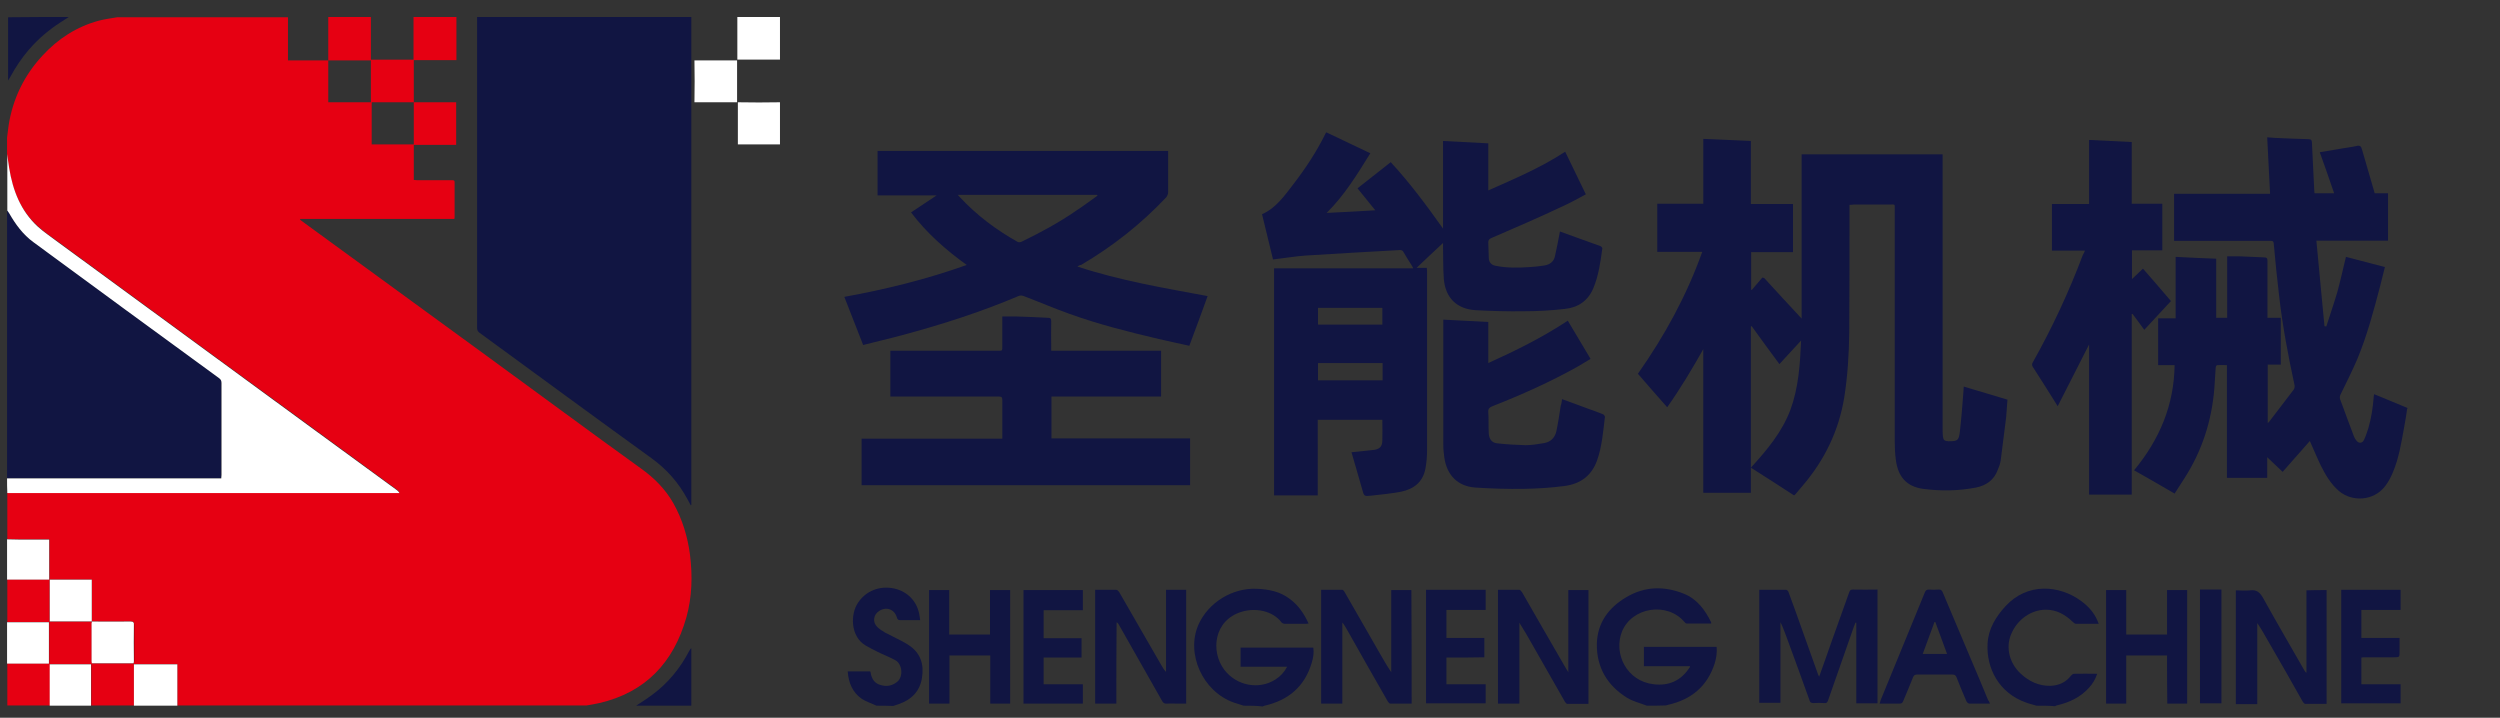 <?xml version="1.0" encoding="utf-8"?>
<!-- Generator: Adobe Illustrator 23.0.1, SVG Export Plug-In . SVG Version: 6.00 Build 0)  -->
<svg version="1.1" id="图层_1" xmlns="http://www.w3.org/2000/svg" xmlns:xlink="http://www.w3.org/1999/xlink" x="0px" y="0px"
	 viewBox="0 0 955.8 274.4" style="enable-background:new 0 0 955.8 274.4;" xml:space="preserve">
<rect x="0" y="0" width="955.8" height="274.4" fill="#333333" stroke="none"/>
<style type="text/css">
	.st0{clip-path:url(#SVGID_2_);fill:#111542;}
	.st1{clip-path:url(#SVGID_2_);fill:#E60012;}
	.st2{fill:#E60012;}
	.st3{fill:#111542;}
	.st4{fill:#FFFFFF;}
</style>
<g>
	<defs>
		<rect id="SVGID_1_" x="167.2" y="-469.4" width="955.8" height="274.4"/>
	</defs>
	<clipPath id="SVGID_2_">
		<use xlink:href="#SVGID_1_"  style="overflow:visible;"/>
	</clipPath>
	<path class="st0" d="M252.5-324.9L177-380.2c-0.4-0.3-5.5-4.2-9.8-12.5v107h85.3V-324.9z"/>
	<path class="st0" d="M191.8-469.4h-24.6v25.6C172.7-455.1,181.7-464,191.8-469.4"/>
	<path class="st0" d="M427.4-291.1c0.5,0.3,7.2,5.6,12.4,16.8v-195.1h-85.3v125L427.4-291.1z"/>
	<path class="st0" d="M416.9-194.9h22.9v-23.9C434.8-208.3,426.9-200,416.9-194.9"/>
	<path class="st1" d="M423.9-286.5L283.5-388.9h62v-15.6h-16.3v-14.1h-16.8v-16.8h-17.1v-16.8h-16.1v-17.1h-65.6
		c-22.8,0-46.4,22.3-46.4,51c0,23.9,13.2,33.5,13.2,33.5l143.3,104.9H167.2v18.7H184v15.8h16.8v16.8h16.8v16.8H235v16.8h156.7
		c30.4,0,48.1-23.1,48.1-51.3S423.9-286.5,423.9-286.5"/>
	<rect x="329.2" y="-435.4" class="st1" width="16.8" height="16.8"/>
	<rect x="312.4" y="-452.2" class="st1" width="16.8" height="16.8"/>
	<rect x="329.2" y="-469.4" class="st1" width="16.8" height="17.1"/>
	<rect x="295.3" y="-469.4" class="st1" width="16.8" height="17.1"/>
	<rect x="167.2" y="-245.4" class="st1" width="16.8" height="16.8"/>
	<rect x="184" y="-228.6" class="st1" width="16.8" height="16.8"/>
	<rect x="167.2" y="-211.7" class="st1" width="16.8" height="16.8"/>
	<rect x="200.8" y="-211.7" class="st1" width="16.8" height="16.8"/>
	<path class="st0" d="M500.7-358.1c18-3.2,34.3-7.5,48.8-12.7c-8.7-6.2-16-12.9-22.2-21l10.3-6.8h-23.7v-17.8h115.8v17.8
		c-10.2,10.8-21.8,20.3-36.2,28.6c14.6,4.9,31.6,8.1,52,11.8l-7.3,19.9c-25.6-5.6-47.8-11.4-67-20.3c-17.2,7.5-38.1,14.1-62.9,19.9
		L500.7-358.1z M583.1-301.6h55.4v18.7H507.5v-18.7h56.1v-16.7h-44.6v-18.3h44.6v-13.8l19.5,0.8v13H627v18.3h-43.8V-301.6z
		 M545.8-398.6c7,7.8,15.1,14,24.6,19.2c12.9-6.2,23.5-12.7,31.3-19.2H545.8z"/>
	<path class="st0" d="M739.1-369.6v-9.7l-10.5,9.9h4.1v72.3c0,13.3-4,16.8-17.8,18.1l-7.3,0.6l-5.1-17.6l8.3-0.8
		c3.7-0.5,4.3-1.4,4.3-7.3v-4.8h-25.9v30h-17.6v-90.6h55.6l-4.4-7.1c-9.9,0.5-27.3,1.4-38.4,2.2c-5.1,0.5-9.4,1-13,1.7l-4.4-18.4
		c3-0.6,3.8-2.4,5.6-3.5c3.8-3.5,14.9-18,20-28.9l17.6,8.4c-5.6,9.4-13.5,21-17.6,23.8c5.7-0.5,12.7-0.6,19.5-1.1
		c-2.7-3.7-5.1-6.4-7-8.7l13.3-10.5c6,6.4,14.9,17.8,20.8,26.5v-35l18.1,1v18.7c11.1-4.8,24.3-10.8,30.5-15.4l8.3,17
		c-8.4,5.1-26.1,12.7-38.8,17.8v5.1c0,5.1,1.1,5.4,5.7,5.9c4,0.3,8.1,0.3,12.4,0c6.4-0.5,7.8-1.1,8.9-6c0.6-2.7,0.8-4.4,1.3-8.1
		l17.3,6.2c-0.5,3.3-0.8,5.6-1.6,9.5c-2.5,12.2-7.1,15.6-20,16c-9.2,0.5-18.4,0.5-27.5,0C744.1-352.7,739.1-357.3,739.1-369.6
		 M689.3-346.8H715v-6.8h-25.7V-346.8z M715.2-324.6l-0.2-7h-25.7v7H715.2z M803.8-310.9c-0.2,3-1.1,8.7-1.7,12.7
		c-2.5,12.1-7.8,15.6-21.3,16.4c-8.7,0.5-17.5,0.5-26.2,0c-10.2-0.5-15.3-5.4-15.3-17.5v-49.7l18,1v16.4
		c11.4-5.1,24.3-11.8,31.6-16.8l9.1,15.3c-9.7,6.4-27.5,14.5-40.7,19.5v8.3c0,5.1,1.9,5.9,6.8,6.4c3.7,0.3,7.3,0.3,11,0
		c7-0.5,8.7-1.7,10-7.5c0.5-2.4,1-6.2,1.4-10.6L803.8-310.9z"/>
	<path class="st0" d="M963.8-316.8c-0.5,5.6-1,13.8-1.7,18.9c-2.1,13.7-4.9,16.4-18.6,17.2c-3,0.2-5.9,0.2-8.9,0
		c-11.3-0.5-15.7-4.4-15.7-18.3v-95.5H901v36.7c0,42.3-2.5,57-22.1,79.1l-17.3-11.1c15.3-16.5,19.2-25.7,20-50.7l-8.7,9.5
		c-3-4.6-7.3-10.5-11.3-15.6v66.9h-18.9v-57.8c-4.3,8.3-9.1,16.2-14.3,23.7l-11.8-13.3c7.6-10.6,18.4-28.1,25.6-48.5h-18v-19.2h18.4
		v-25.9l18.9,0.8v25.1h16.8v19.2h-16.8v15.3l5.1-4.9c4.4,4.3,10.5,10.6,15.1,16.5v-9.2v-56.7h56.1v110.1c0,3.8,0.6,4.3,1.7,4.3h2.5
		c1.4,0,2.2-0.6,2.9-5.7c0.5-3.7,0.8-8.6,1.3-16L963.8-316.8z"/>
	<path class="st0" d="M1018.4-344.8c-1.7-2.5-3.2-4.8-4.9-6.7v72.3h-17v-60.2c-4.3,9.5-8.6,18-12.6,24.8l-10.3-16.4
		c6.8-11.9,15.3-29.4,21.1-45.4h-13.2V-395h14.9v-25.4l17,0.8v24.6h12.2v18.6h-12.2v11.4l4.3-4.1c4.3,4.3,7,7.8,11.3,12.9
		L1018.4-344.8z M1123-313.6c-0.5,4.3-0.6,6.4-2.4,14.6c-3.5,18-9.5,21.3-16.7,21.3c-6.8,0-12.1-4.6-18.3-19.9l-1.3-3.3
		c-3,4-6.7,8.1-11,12.6l-6-6.2v8.7h-16v-45h-4.4c-0.8,22.6-5.1,34.6-16.5,51.2l-16-9.2c10.8-14.3,14.9-23.4,16.2-41.9h-6.8v-18.7
		h7.1V-374l16.2,0.8v23.7h4.3v-24.8l16,0.8v24h5.4v18.7h-5.4v23.4c4-4.6,7.6-9.4,11-14.3c-3.7-15.7-6.8-34.8-8.7-58.3h-39.7v-18.9
		h38.4c-0.6-10.2-1.1-19.1-1.1-22.4l17.6,0.8l1.1,21.6h7.8c-1.7-5.6-4-11.9-5.7-16.4l16.4-2.7c2.5,6.8,3.8,12.9,5.7,19.1h5.4v18.9
		h-28.4c0.8,13.2,1.9,24.6,3.3,34.5c3.3-8.4,6-17.6,7.9-28.3l15.7,4.1c-5.2,21.4-9.8,37-18.1,51.5c1.4,5.1,2.9,9.4,4.6,13.3
		c1.7,4,2.2,4.9,3.3,5.1c1.7,0.2,2.4-1.4,4.1-8.3c1.1-4.3,1.1-6.5,1.6-11.1L1123-313.6z"/>
	<path class="st0" d="M503.9-229.3c0-1.8,0.3-3.5,1-5.1c0.7-1.6,1.6-3,2.9-4.2c1.2-1.2,2.7-2.2,4.3-2.8c1.6-0.7,3.4-1,5.3-1
		c1,0,2.1,0.2,3.5,0.5c1.4,0.3,2.8,0.9,4.2,1.8c1.4,0.9,2.7,2.2,3.8,4c1.1,1.8,1.7,4,1.9,6.7h-9.1c-0.2-1.5-0.7-2.6-1.6-3.4
		c-0.9-0.8-1.8-1.1-3-1.1c-1.2,0-2.3,0.4-3.3,1.2c-1,0.8-1.4,1.8-1.4,3.1c0,0.3,0,0.7,0.1,1.1c0.4,1.4,1.7,2.7,4,3.9
		c2.3,1.1,4.6,2.3,6.9,3.4c2.3,1.1,4.3,2.6,5.9,4.5c1.6,1.9,2.3,4.4,2.3,7.6c0,2.4-0.5,4.5-1.4,6.3c-0.9,1.8-2.1,3.2-3.6,4.4
		c-1.5,1.1-3.1,2-4.8,2.5c-1.7,0.5-3.4,0.8-5.1,0.8c-2.7,0-5.2-0.6-7.4-1.7c-2.2-1.1-3.9-2.8-5.2-4.9c-1.3-2.1-2.1-4.6-2.2-7.4h9.1
		c0.1,2,0.7,3.4,1.9,4.4c1.1,1,2.5,1.5,4.1,1.5c1.4,0,2.7-0.4,3.9-1.1c1.2-0.7,1.9-1.7,2.1-2.8c0.1-0.6,0.2-1.2,0.2-1.8
		c0-2.1-0.7-3.6-2-4.4c-1.3-0.8-3.7-1.9-7-3.2c-3.3-1.3-5.8-2.9-7.6-4.7C504.9-223,504-225.7,503.9-229.3"/>
	<polygon class="st0" points="534.3,-241.3 542.4,-241.3 542.4,-223.5 558.7,-223.5 558.7,-241.3 566.8,-241.3 566.8,-195.9 
		558.7,-195.9 558.7,-215.3 542.4,-215.3 542.4,-195.9 534.3,-195.9 	"/>
	<polygon class="st0" points="571.9,-241.3 595.8,-241.3 595.8,-233.1 580,-233.1 580,-222 595.3,-222 595.3,-214.3 580,-214.3 
		580,-203.7 595.8,-203.7 595.8,-195.9 571.9,-195.9 	"/>
	<polygon class="st0" points="600.4,-241.3 609.5,-241.3 628.6,-208 628.6,-241.3 636.7,-241.3 636.7,-195.9 627.6,-195.9 
		609,-228.8 609,-195.9 600.4,-195.9 	"/>
	<path class="st0" d="M662.8-241.8c2.2,0,4.3,0.1,6.1,0.4c1.9,0.2,3.8,0.8,5.9,1.7c2,0.9,4,2.3,5.9,4.3c1.9,1.9,3.6,4.5,5.1,7.7
		h-10.5c-1.2-1.8-2.8-3.2-4.9-4.2c-2-1-4.2-1.4-6.6-1.4c-2.5,0-4.9,0.5-7.2,1.6c-2.3,1.1-4.1,2.7-5.6,4.9c-1.4,2.2-2.1,4.8-2.1,7.8
		c0.1,3.2,0.9,6,2.4,8.4c1.5,2.4,3.4,4.2,5.8,5.4c2.3,1.2,4.8,1.8,7.4,1.8c1.7,0,3.3-0.3,4.9-0.8c1.6-0.5,3.1-1.4,4.4-2.5
		c1.3-1.1,2.4-2.5,3.3-4.1h-18.7v-7.7h29.2c0,0.1,0,0.2,0,0.4c0,0.1,0,0.3,0,0.5c0,2.9-0.6,5.7-1.7,8.4c-1.2,2.7-2.8,5.1-4.9,7.3
		c-2.1,2.1-4.6,3.8-7.5,5.1c-2.9,1.3-6,2-9.3,2.1h-0.8c-3.2,0-6.3-0.7-9.2-2c-2.9-1.3-5.4-3.1-7.6-5.4c-2.2-2.3-3.9-4.9-5-7.8
		c-1.2-2.9-1.8-5.9-1.8-8.9c0-3,0.6-5.9,1.9-8.6c1.3-2.7,3-5.1,5.2-7.2c2.2-2.1,4.7-3.7,7.4-4.9C657.2-241,660-241.7,662.8-241.8"/>
	<polygon class="st0" points="690.4,-241.3 699.5,-241.3 718.6,-208 718.6,-241.3 726.7,-241.3 726.7,-195.9 717.6,-195.9 
		699,-228.8 699,-195.9 690.4,-195.9 	"/>
	<polygon class="st0" points="732.3,-241.3 756.2,-241.3 756.2,-233.1 740.4,-233.1 740.4,-222 755.7,-222 755.7,-214.3 
		740.4,-214.3 740.4,-203.7 756.2,-203.7 756.2,-195.9 732.3,-195.9 	"/>
	<polygon class="st0" points="760.8,-241.3 769.9,-241.3 789,-208 789,-241.3 797.1,-241.3 797.1,-195.9 788,-195.9 769.4,-228.8 
		769.4,-195.9 760.8,-195.9 	"/>
	<path class="st0" d="M823.2-241.8c2.2,0,4.3,0.1,6.1,0.4c1.9,0.2,3.8,0.8,5.9,1.7c2,0.9,4,2.3,5.9,4.3c1.9,1.9,3.6,4.5,5.1,7.7
		h-10.5c-1.2-1.8-2.8-3.2-4.9-4.2c-2-1-4.2-1.4-6.6-1.4c-2.5,0-4.9,0.5-7.2,1.6c-2.3,1.1-4.1,2.7-5.6,4.9c-1.4,2.2-2.1,4.8-2.1,7.8
		c0.1,3.2,0.9,6,2.4,8.4c1.5,2.4,3.4,4.2,5.8,5.4c2.3,1.2,4.8,1.8,7.4,1.8c1.7,0,3.3-0.3,4.9-0.8c1.6-0.5,3.1-1.4,4.4-2.5
		c1.3-1.1,2.4-2.5,3.3-4.1h-18.7v-7.7h29.2c0,0.1,0,0.2,0,0.4c0,0.1,0,0.3,0,0.5c0,2.9-0.6,5.7-1.7,8.4c-1.2,2.7-2.8,5.1-4.9,7.3
		c-2.1,2.1-4.6,3.8-7.5,5.1c-2.9,1.3-6,2-9.3,2.1h-0.8c-3.2,0-6.3-0.7-9.2-2c-2.9-1.3-5.4-3.1-7.6-5.4c-2.2-2.3-3.9-4.9-5-7.8
		c-1.2-2.9-1.8-5.9-1.8-8.9c0-3,0.6-5.9,1.9-8.6c1.3-2.7,3-5.1,5.2-7.2c2.2-2.1,4.7-3.7,7.4-4.9C817.6-241,820.4-241.7,823.2-241.8"
		/>
	<polygon class="st0" points="864.9,-195.9 864.9,-241.3 876.4,-241.3 888.8,-206.6 901.2,-241.3 912.2,-241.3 912.2,-195.9 
		903.6,-195.9 903.6,-228.8 892.2,-195.9 885.5,-195.9 873.5,-228.8 873.5,-195.9 	"/>
	<path class="st0" d="M931.7-241.3h6.2l19.1,45.4h-9.1l-4.8-11.6h-16.3l-4.8,11.6H913L931.7-241.3z M935-228.8l-4.8,13h9.6
		L935-228.8z"/>
	<path class="st0" d="M955.9-219.6c0.1-1.9,0.7-4.1,1.7-6.7c1-2.5,2.5-5,4.5-7.4c1.9-2.4,4.3-4.3,7.1-5.9c2.8-1.5,6-2.3,9.5-2.3h0.7
		c2.6,0,5.4,0.6,8.3,1.7c2.9,1.1,5.5,2.8,7.8,4.9c2.3,2.1,4,4.6,4.9,7.3h-9.6c-1.8-1.9-3.6-3.4-5.5-4.3c-1.9-0.9-3.9-1.4-6-1.4
		c-2.6,0-5,0.7-7.3,2.1c-2.3,1.4-4.1,3.3-5.5,5.6c-1.4,2.3-2,4.7-2,7.2c0,2.8,0.8,5.4,2.4,7.8c1.6,2.4,3.7,4.3,6.2,5.6
		c2.5,1.4,5.1,2.1,7.6,2.1c1.9,0,3.6-0.4,5.2-1.2c1.6-0.8,2.9-2,3.9-3.7h10c-1.1,3-2.8,5.5-5.2,7.5c-2.4,2-5,3.4-7.8,4.3
		c-2.8,0.9-5.4,1.3-7.7,1.3c-0.3,0-0.7,0-1.3-0.1c-3-0.2-5.9-1-8.5-2.2c-2.7-1.2-5-2.9-7-4.9c-2-2.1-3.6-4.6-4.7-7.6
		C956.4-212.7,955.9-216,955.9-219.6"/>
	<polygon class="st0" points="1003,-241.3 1011.1,-241.3 1011.1,-223.5 1027.4,-223.5 1027.4,-241.3 1035.5,-241.3 1035.5,-195.9 
		1027.4,-195.9 1027.4,-215.3 1011.1,-215.3 1011.1,-195.9 1003,-195.9 	"/>
	<rect x="1040.6" y="-241.3" class="st0" width="8.6" height="45.4"/>
	<polygon class="st0" points="1054.8,-241.3 1063.8,-241.3 1083,-208 1083,-241.3 1091.1,-241.3 1091.1,-195.9 1082,-195.9 
		1063.4,-228.8 1063.4,-195.9 1054.8,-195.9 	"/>
	<polygon class="st0" points="1096.6,-241.3 1120.6,-241.3 1120.6,-233.1 1104.8,-233.1 1104.8,-222 1120.1,-222 1120.1,-214.3 
		1104.8,-214.3 1104.8,-203.7 1120.6,-203.7 1120.6,-195.9 1096.6,-195.9 	"/>
</g>
<path class="st2" d="M174.5,6.5c0,5.5,0,10.9,0,16.5c-5.5,0-10.8,0-16.3,0c0,5.5,0,10.8,0,16.1c-5.4,0-10.7,0-16.1,0
	c0,5.5,0,10.7,0,16.1c5.4,0,10.7,0,16.1,0c0-5.4,0-10.8,0-16.1c5.4,0,10.8,0,16.2,0c0,5.5,0,10.8,0,16.3c-5.4,0-10.7,0-16.2,0
	c0,4.5,0,8.9,0,13.4c0.4,0,0.9,0.1,1.4,0.1c4.4,0,8.7,0,13.1,0c0.7,0,1.2,0,1.1,0.9c0,4.4,0,8.9,0,13.3c0,0.2-0.1,0.3-0.1,0.6
	c-19.6,0-39.3,0-58.9,0c0,0.1-0.1,0.2-0.1,0.3c1.1,0.8,2.3,1.7,3.4,2.5c22.8,16.6,45.5,33.2,68.3,49.8
	c19.5,14.2,38.9,28.6,58.5,42.7c5.2,3.7,9.5,8,12.6,13.5c3.4,6.1,5.4,12.7,6.3,19.6c1,8.1,0.8,16.1-1.4,24
	c-4.9,17.2-15.6,28.6-33.3,32.7c-1.6,0.4-3.2,0.6-4.8,0.9c-52.2,0-104.3,0-156.5,0c0-5.3,0-10.6,0-15.8c-5.6,0-11.1,0-16.6,0
	c0,5.4,0,10.6,0,15.8c-5.4,0-10.9,0-16.3,0c0-5.3,0-10.5,0-15.8c-5.4,0-10.6,0-15.8,0c0,5.3,0,10.5,0,15.8c-5.4,0-10.8,0-16.3,0
	c0-5.4,0-10.7,0-16.1c5.3,0,10.7,0,16,0c0-5.4,0-10.6,0-15.8c-5.4,0-10.7,0-16,0c0-5.4,0-10.9,0-16.3c5.4,0,10.7,0,16.1,0
	c0-5.2,0-10.1,0-15.3c-0.5,0-0.9,0-1.3,0c-3.3,0-6.6,0-9.9,0c-1.6,0-3.3-0.1-4.9-0.1c0-5.9,0-11.8,0-17.8c0.2,0,0.5,0,0.7,0
	c49.2,0,98.4,0,147.6,0c0.5,0,1.1,0,1.6,0c-0.3-0.6-0.7-0.9-1.1-1.2c-22.8-16.7-45.6-33.4-68.5-50.1c-20.3-14.9-40.6-29.7-60.9-44.6
	c-2.6-1.9-5.4-3.7-7.8-6C7.8,80.5,4.8,72.7,3.4,64.1c-0.3-1.8-0.5-3.5-0.7-5.3c0-2.1,0-4.2,0-6.2c0.2-1.6,0.4-3.2,0.6-4.7
	c1.6-10.2,6-19.2,13-26.7c5.9-6.4,13-11,21.5-13.3c2.3-0.6,4.7-0.9,7-1.3c21.8,0,43.5,0,65.3,0c0,5.5,0,10.9,0,16.5
	c5.2,0,10.3,0,15.4,0c0,5.3,0,10.7,0,16c5.6,0,10.9,0,16.3,0c0-5.4,0-10.6,0-16c-5.5,0-10.9,0-16.3,0c0-5.5,0-11.1,0-16.6
	c5.4,0,10.9,0,16.3,0c0,5.4,0,10.8,0,16.3c5.5,0,10.9,0,16.3,0c0-5.5,0-10.9,0-16.3C163.6,6.5,169.1,6.5,174.5,6.5z"/>
<path d="M35.1,237.6c0-5.3,0-10.7,0-16c-5.5,0-10.8,0-16.1,0c0,5.4,0,10.7,0,16C24.5,237.6,29.8,237.6,35.1,237.6c0,0.2,0,0.4,0,0.7
	c0,4.9,0,9.8,0,14.6c0,0.2,0,0.5,0.1,0.7c5.4,0,10.6,0,16,0c0-0.4,0.1-0.8,0.1-1.1c0-4.5,0-9,0-13.6c0-1.1-0.3-1.3-1.3-1.3
	C44.9,237.7,40,237.6,35.1,237.6z"/>
<path class="st3" d="M264.3,6.5c0,0.6,0,1.2,0,1.8c0,61.2,0,122.4,0,183.6c0,0.4,0,0.8,0,1.2c-0.1,0-0.1,0.1-0.2,0.1
	c-0.4-0.8-0.9-1.6-1.3-2.4c-3.4-6.3-7.9-11.4-13.7-15.6c-22-15.9-43.9-32-65.8-48c-0.7-0.5-0.9-1.1-0.9-1.9c0-39.1,0-78.2,0-117.2
	c0-0.5,0-1,0-1.6C209.7,6.5,237,6.5,264.3,6.5z"/>
<path class="st3" d="M920.2,157c-0.3,2-0.6,4.1-1,6.1c-1.1,6-2,12-4.4,17.6c-0.8,1.9-1.8,3.8-3.1,5.4c-4.2,5.3-12.3,6-17.5,1.6
	c-3.1-2.7-5.1-6.1-6.9-9.7c-1.5-3.1-2.8-6.3-4.2-9.4c-3.4,3.9-6.9,7.8-10.4,11.8c-2.1-2-4-3.8-5.9-5.6c0,2.6,0,5.2,0,7.9
	c-5.2,0-10.2,0-15.4,0c0-14.3,0-28.6,0-43.1c-1.3,0-2.5-0.1-3.7,0c-0.3,0-0.6,0.6-0.6,1c-0.2,2.6-0.3,5.2-0.5,7.8
	c-1,12.6-4.8,24.2-11.6,34.7c-1.2,1.8-2.4,3.7-3.6,5.6c-5.1-3-10.2-5.9-15.5-8.9c9.7-11.7,15.3-24.9,15.5-40.2c-2.1,0-4.1,0-6.3,0
	c0-6,0-11.9,0-17.9c2.2,0,4.4,0,6.7,0c0-7.8,0-15.6,0-23.5c5.2,0.3,10.3,0.5,15.5,0.7c0,7.6,0,15,0,22.6c1.4,0,2.7,0,4.2,0
	c0-7.8,0-15.7,0-23.5c1.7,0,3.3,0,4.8,0c3.1,0.1,6.2,0.3,9.3,0.4c1,0,1.3,0.3,1.3,1.3c0,6.8,0,13.6,0,20.4c0,0.4,0,0.9,0,1.4
	c1.7,0,3.4,0,5.1,0c0,6,0,11.9,0,17.9c-1.7,0-3.3,0-5,0c0,7.5,0,14.8,0,22.3c0.2-0.2,0.4-0.2,0.5-0.4c3.1-4.1,6.3-8.2,9.4-12.3
	c0.4-0.5,0.5-1.4,0.3-2c-2.4-11.1-4.5-22.2-5.8-33.5c-0.8-6.8-1.5-13.6-2.1-20.4c-0.1-1.1-0.7-1-1.4-1c-11.5,0-23,0-34.6,0
	c-0.7,0-1.4,0-2.1,0c0-6,0-11.9,0-18c12.2,0,24.4,0,36.7,0c-0.4-7.3-0.7-14.3-1.1-21.6c1,0.1,1.8,0.1,2.6,0.2
	c4.4,0.2,8.7,0.4,13.1,0.5c1.1,0,1.4,0.4,1.4,1.4c0.3,6.2,0.6,12.3,0.9,18.4c0,0.3,0.1,0.5,0.1,0.9c2.4,0,4.9,0,7.5,0
	c-1.8-5.3-3.6-10.4-5.5-15.7c3-0.5,5.9-1,8.9-1.5c1.7-0.3,3.5-0.5,5.2-0.9c1.2-0.3,1.7,0.1,2,1.2c1.4,4.9,2.9,9.9,4.3,14.8
	c0.2,0.6,0.4,1.3,0.6,2.1c1.7,0,3.3,0,5.1,0c0,6.1,0,12,0,18.1c-9,0-18.1,0-27.4,0c1,11,2.1,21.8,3.1,32.7c0.2,0,0.4,0.1,0.7,0.1
	c1.4-4.4,2.9-8.7,4.2-13.1c1.2-4.4,2.2-8.9,3.3-13.5c4.9,1.3,9.8,2.6,14.9,3.9c-0.6,2.5-1.2,4.8-1.8,7.2c-2.5,9.5-5,19-8.8,28.1
	c-1.9,4.4-4.1,8.8-6.2,13.1c-0.4,0.8-0.6,1.4-0.3,2.2c1.7,4.7,3.5,9.4,5.2,14c0.2,0.6,0.5,1.1,0.9,1.6c0.9,1.3,2.3,1.3,3-0.1
	c0.7-1.5,1.2-3,1.7-4.6c1.1-3.8,1.7-7.7,2-11.7c0-0.4,0.1-0.7,0.2-1.2c4.3,1.8,8.5,3.5,12.8,5.3C920.2,156.3,920.2,156.7,920.2,157z
	"/>
<path class="st3" d="M2.7,182.9c0-34.2,0-68.3,0-102.5c0.2,0.3,0.5,0.6,0.7,1c2.4,4.3,5.3,8.2,9.3,11.1c23.7,17.3,47.3,34.7,71,52
	c0.7,0.5,0.9,1,0.9,1.9c0,11.7,0,23.4,0,35.1c0,0.4,0,0.8-0.1,1.3c-0.7,0-1.2,0-1.7,0c-26.2,0-52.4,0-78.6,0
	C3.7,182.9,3.2,182.9,2.7,182.9z"/>
<path class="st4" d="M2.7,182.9c0.5,0,1,0,1.6,0c26.2,0,52.4,0,78.6,0c0.5,0,1,0,1.7,0c0-0.5,0.1-0.9,0.1-1.3c0-11.7,0-23.4,0-35.1
	c0-0.8-0.2-1.4-0.9-1.9c-23.7-17.3-47.4-34.6-71-52c-4-2.9-6.9-6.9-9.3-11.1c-0.2-0.3-0.4-0.6-0.7-1c0-7.2,0-14.4,0-21.6
	c0.2,1.8,0.4,3.6,0.7,5.3c1.4,8.6,4.4,16.4,10.9,22.4c2.4,2.2,5.2,4,7.8,6c20.3,14.9,40.6,29.7,60.9,44.6
	c22.8,16.7,45.6,33.4,68.5,50.1c0.4,0.3,0.8,0.6,1.1,1.2c-0.5,0-1.1,0-1.6,0c-49.2,0-98.4,0-147.6,0c-0.2,0-0.5,0-0.7,0
	C2.7,186.6,2.7,184.7,2.7,182.9z"/>
<path class="st3" d="M475.5,269.8c-1.3-0.4-2.6-0.8-3.8-1.2c-11.9-4.2-18.4-18.7-13.5-29.8c3.8-8.5,13-14.1,22.3-13.7
	c4.5,0.2,8.8,1,12.5,3.8c3.3,2.4,5.6,5.7,7.3,9.5c-0.4,0-0.7,0.1-1,0.1c-2.7,0-5.4,0-8,0c-0.4,0-1.1-0.2-1.3-0.5
	c-3.5-4.6-10.1-5.7-15.3-4.1c-10.6,3.2-12,15.1-6.6,22.2c4.7,6.1,13.2,7.7,19.5,3.7c1.9-1.2,3.4-2.8,4.5-4.9c-6,0-11.9,0-17.8,0
	c0-2.5,0-4.9,0-7.3c9.3,0,18.5,0,27.8,0c0.3,1.9,0,3.9-0.6,5.8c-2.7,9.1-8.9,14.3-18,16.4c-0.3,0.1-0.5,0.2-0.8,0.3
	C480.4,269.8,478,269.8,475.5,269.8z"/>
<path class="st3" d="M629.6,269.8c-2.5-1-5.2-1.6-7.5-3c-7.6-4.7-11.7-11.6-11.6-20.6c0.2-8.1,4.5-13.9,11.3-17.9
	c7.1-4.2,14.5-4.3,22-1.3c5,2,8.1,6.2,10.4,10.9c0,0.1,0,0.2,0,0.5c-3.1,0-6.2,0-9.3,0c-0.3,0-0.7-0.3-0.9-0.6
	c-6.6-7.8-20.1-5.7-23.9,3.7c-3.3,8.4,1.8,18.9,12.1,20.1c5.8,0.7,10.4-1.3,13.7-6.3c0.1-0.1,0.2-0.3,0.2-0.4c0,0,0-0.1,0-0.2
	c-5.8,0-11.7,0-17.6,0c0-2.5,0-4.9,0-7.4c9.2,0,18.5,0,27.8,0c0.2,2.1-0.1,4.2-0.7,6.2c-2.8,8.9-9,14-18,16
	c-0.3,0.1-0.5,0.2-0.8,0.2C634.4,269.8,632,269.8,629.6,269.8z"/>
<path class="st3" d="M778.6,269.8c-1.3-0.4-2.7-0.7-4-1.2c-10.3-3.6-15.3-13.1-14.7-22.7c0.3-5.5,3.2-10.2,6.9-14.2
	c8.3-9,20.5-8.1,28.9-1.9c2.7,2,4.9,4.4,6.2,7.5c0.2,0.4,0.3,0.7,0.5,1.2c-3,0-5.8,0-8.7,0c-0.4,0-0.9-0.4-1.2-0.7
	c-2.9-2.8-6.2-4.7-10.3-4.7c-5.7,0-11.1,3.8-13.4,9.6c-2,5-0.5,10.9,3.7,14.8c3.2,3,7,4.8,11.4,4.7c3.2-0.1,5.9-1.3,7.9-3.9
	c0.3-0.3,0.7-0.7,1.1-0.7c2.9-0.1,5.8,0,8.9,0c-0.7,2.1-1.7,3.8-3.1,5.3c-3.3,3.7-7.6,5.7-12.4,6.8c-0.2,0-0.4,0.2-0.6,0.3
	C783.4,269.8,781,269.8,778.6,269.8z"/>
<path class="st3" d="M335.1,269.8c-1.9-0.9-3.9-1.5-5.6-2.6c-3.6-2.5-5.1-6.2-5.4-10.5c2.9,0,5.7,0,8.6,0c0.1,0.2,0.2,0.5,0.2,0.7
	c0.4,2.2,1.5,3.9,3.8,4.5c2.3,0.7,4.5,0.3,6.4-1.3c2.3-2,1.9-6.7-0.8-8.2c-2.2-1.2-4.6-2.1-6.8-3.2c-1.6-0.8-3.2-1.6-4.7-2.5
	c-5.7-3.5-5.7-11.9-2.8-16.2c3-4.6,8.3-6.7,13.9-5.5c5.3,1.2,9,5.2,9.7,10.7c0.1,0.4,0.1,0.8,0.2,1.4c-0.9,0-1.6,0-2.4,0
	c-1.7,0-3.4,0-5.2,0c-0.7,0-1.1-0.2-1.3-1c-0.9-3.2-4.1-4.3-6.8-2.5c-2.2,1.4-2.6,4.3-0.7,6.1c0.8,0.8,1.9,1.5,2.9,2.1
	c2.1,1.1,4.2,2.1,6.3,3.2c1,0.5,2,1.1,2.9,1.7c4.5,3,5.8,7.3,5,12.4c-0.8,5.2-4,8.4-8.9,10.1c-0.7,0.2-1.4,0.5-2.1,0.7
	C339.2,269.8,337.2,269.8,335.1,269.8z"/>
<path class="st4" d="M298.2,6.5c0,5.4,0,10.8,0,16.3c-5.4,0-10.8,0-16.3,0c0-5.4,0-10.8,0-16.3C287.3,6.5,292.8,6.5,298.2,6.5z"/>
<path class="st4" d="M51.2,269.8c0-5.2,0-10.5,0-15.8c5.5,0,10.9,0,16.6,0c0,5.2,0,10.5,0,15.8C62.2,269.8,56.7,269.8,51.2,269.8z"
	/>
<path class="st4" d="M2.7,237.9c5.3,0,10.6,0,16,0c0,5.3,0,10.5,0,15.8c-5.3,0-10.7,0-16,0C2.7,248.4,2.7,243.1,2.7,237.9z"/>
<path class="st4" d="M19,269.8c0-5.2,0-10.5,0-15.8c5.3,0,10.5,0,15.8,0c0,5.3,0,10.5,0,15.8C29.6,269.8,24.3,269.8,19,269.8z"/>
<path class="st4" d="M2.7,206.2c1.6,0,3.3,0.1,4.9,0.1c3.3,0,6.6,0,9.9,0c0.4,0,0.8,0,1.3,0c0,5.1,0,10.1,0,15.3
	c-5.4,0-10.7,0-16.1,0C2.7,216.4,2.7,211.3,2.7,206.2z"/>
<path class="st3" d="M26.3,6.5c-2.1,1.4-4.3,2.7-6.3,4.2C13.2,15.7,8,21.9,4,29.3c-0.3,0.5-0.6,1-0.9,1.5c0-8.1,0-16.1,0-24.2
	C10.8,6.5,18.6,6.5,26.3,6.5z"/>
<path class="st3" d="M243.2,269.8c2.1-1.4,4.2-2.7,6.2-4.2c6.1-4.5,10.7-10.2,14.2-16.9c0.2-0.3,0.3-0.6,0.7-0.9c0,7.3,0,14.7,0,22
	C257.2,269.8,250.2,269.8,243.2,269.8z"/>
<path class="st3" d="M707.1,78.3c0,0.7,0,1.1,0,1.5c0,15.8,0,31.5-0.1,47.3c-0.1,8.3-0.6,16.6-1.9,24.8c-2.1,12.9-7.6,24.1-16,33.9
	c-0.9,1.1-1.9,2.2-2.8,3.3c-0.1,0.1-0.2,0.1-0.4,0.3c-5.4-3.5-10.8-7-16.5-10.6c0,3.3,0,6.4,0,9.6c-6.1,0-12.1,0-18.2,0
	c0-18.3,0-36.6,0-54.9c-4.3,7.6-8.7,15-13.8,22.2c-3.8-4.3-7.5-8.5-11.2-12.8c10.2-14.5,18.6-29.8,24.6-46.6c-5.8,0-11.4,0-17.2,0
	c0-6.2,0-12.2,0-18.4c5.9,0,11.7,0,17.6,0c0-8.3,0-16.5,0-24.8c6.1,0.3,12.1,0.5,18.2,0.8c0,8.1,0,16,0,24.1c5.4,0,10.7,0,16.1,0
	c0,6.2,0,12.2,0,18.4c-5.3,0-10.6,0-16,0c0,4.9,0,9.6,0,14.3c0.1,0.1,0.2,0.1,0.2,0.2c1.4-1.6,2.7-3.2,4.1-4.8
	c0.2,0.1,0.4,0.1,0.7,0.2c4.7,5.2,9.5,10.3,14.3,15.5c0-20.8,0-41.8,0-62.8c18,0,35.9,0,53.9,0c0,0.4,0,0.9,0,1.3
	c0,34.4,0,68.9,0,103.3c0,1.1,0,2.2,0.1,3.2c0.2,1.5,0.6,1.8,2.1,1.9c3.5,0,4-0.2,4.4-3.7c0.6-5.2,1-10.5,1.4-15.8
	c0-0.4,0-0.8,0.1-1.4c5.6,1.7,11.1,3.3,16.7,5c-0.2,2.3-0.3,4.5-0.5,6.7c-0.7,5.5-1.4,11.1-2.1,16.6c-0.2,1.2-0.6,2.4-1.1,3.5
	c-1.4,3.9-4.4,6-8.3,6.8c-6.7,1.3-13.5,1.4-20.3,0.5c-6.3-0.9-9.6-4.6-10.4-11.3c-0.3-2.3-0.4-4.6-0.4-6.9c0-29.5,0-59,0-88.4
	c0-2.5,0.3-2.1-2.1-2.1c-4.5,0-9,0-13.6,0C708.1,78.3,707.7,78.3,707.1,78.3z M669.7,124.7c-0.1,0-0.2,0.1-0.3,0.1
	c0,17.9,0,35.8,0,54c6.2-6.8,11.9-13.6,15.1-22.1c3.1-8.4,3.7-17.3,4.1-26.5c-2.9,3.2-5.6,6.1-8.3,9
	C676.7,134.4,673.2,129.5,669.7,124.7z"/>
<path class="st3" d="M503.8,189.4c-5.7,0-11.1,0-16.7,0c0-28.9,0-57.8,0-86.8c17.7,0,35.3,0,53.2,0c-0.2-0.4-0.3-0.7-0.5-1
	c-1.1-1.7-2.2-3.5-3.2-5.2c-0.3-0.6-0.7-0.8-1.4-0.8c-12,0.7-24,1.3-36,2.1c-4.1,0.3-8.2,1-12.5,1.5c-1.4-5.7-2.8-11.5-4.2-17.3
	c5.4-2.4,8.6-7.1,12-11.5c4.7-6.1,8.9-12.5,12.3-19.4c0.1-0.1,0.1-0.2,0.3-0.4c5.6,2.7,11.1,5.3,16.8,8c-5,8-9.8,16-16.7,22.8
	c6.2-0.3,12.2-0.6,18.6-1c-2.4-3-4.5-5.6-6.8-8.4c4.2-3.3,8.4-6.6,12.7-10c7.3,7.9,13.6,16.4,20,25.4c0-11.3,0-22.3,0-33.5
	c5.9,0.3,11.5,0.6,17.3,0.9c0,6,0,11.9,0,18c10.1-4.5,20.1-8.7,29.4-14.8c2.6,5.4,5.2,10.8,7.9,16.3c-2.9,1.5-5.6,3.1-8.5,4.4
	C588.7,83,579.5,87,570.2,91c-1,0.4-1.2,0.9-1.2,1.8c0.1,2,0.1,4,0.2,6c0.1,1.5,1,2.5,2.5,2.8c4.4,0.9,8.8,0.8,13.3,0.5
	c1.8-0.1,3.6-0.3,5.4-0.6c2.1-0.3,3.7-1.5,4.1-3.6c0.7-3.1,1.3-6.2,1.9-9.4c2.1,0.8,4.4,1.6,6.6,2.4c3,1.1,5.9,2.1,8.9,3.2
	c0.3,0.1,0.8,0.7,0.7,0.9c-0.7,5.1-1.4,10.3-3.4,15.1c-2,4.9-5.9,7.5-10.9,8c-5.2,0.6-10.5,0.9-15.8,0.9c-6.1,0.1-12.2-0.1-18.2-0.4
	c-7.3-0.4-11.7-4.7-12.3-12c-0.3-4.1-0.2-8.2-0.3-12.3c0-0.4,0-0.7,0-1.4c-3.5,3.2-6.7,6.3-10.1,9.5c1.5,0,2.6,0,3.9,0
	c0,0.5,0.1,0.9,0.1,1.3c0,22.9,0,45.8,0,68.6c0,2.2-0.2,4.5-0.6,6.7c-0.9,5.2-4.4,8-9.4,9c-3.8,0.7-7.6,1.1-11.4,1.5
	c-2.7,0.3-2.7,0.2-3.4-2.4c-1.3-4.7-2.7-9.3-4.1-14.2c1.4-0.1,2.7-0.3,4-0.4c1.5-0.2,3.1-0.3,4.6-0.5c2.1-0.3,3.1-1.2,3.2-3.4
	c0.1-2.7,0-5.3,0-8.1c-8.1,0-16.3,0-24.7,0C503.8,170.2,503.8,179.8,503.8,189.4z M503.9,145.4c8.3,0,16.6,0,24.7,0
	c0-2.2,0-4.4,0-6.6c-8.3,0-16.5,0-24.7,0C503.9,141,503.9,143.2,503.9,145.4z M503.9,124.1c8.3,0,16.4,0,24.6,0c0-2.2,0-4.3,0-6.4
	c-8.2,0-16.4,0-24.6,0C503.9,119.8,503.9,121.9,503.9,124.1z"/>
<path class="st3" d="M411.9,101.9c16.4,5.4,33.1,8.2,49.8,11.3c-2.3,6.4-4.6,12.6-7,19c-4-0.9-7.9-1.7-11.7-2.6
	c-11.5-2.7-23-5.6-34.1-9.6c-5.9-2.1-11.7-4.6-17.5-6.8c-0.5-0.2-1.3-0.3-1.8-0.1c-14.6,6.2-29.6,11-44.9,15.1
	c-4.8,1.3-9.7,2.4-14.7,3.7c-2.4-6.2-4.8-12.2-7.2-18.4c15.9-2.9,31.4-6.7,46.8-12.2c-8.1-5.8-15.4-12.3-21.3-20.1
	c3.2-2.1,6.4-4.2,9.8-6.5c-7.7,0-15.1,0-22.6,0c0-5.7,0-11.3,0-17c37,0,74,0,111.1,0c0,0.4,0,0.8,0,1.2c0,4.9,0,9.8,0,14.6
	c0,0.6-0.3,1.4-0.7,1.9c-9.6,10.2-20.5,18.8-32.6,25.9C412.9,101.3,412.5,101.5,411.9,101.9z M419.6,74.8c-0.1-0.1-0.1-0.2-0.2-0.3
	c-17.7,0-35.4,0-53.2,0c0.3,0.4,0.6,0.7,0.8,0.9c6.4,6.9,13.9,12.5,22.1,17.1c0.4,0.2,1.1,0.1,1.5-0.1c7.2-3.5,14.3-7.3,20.9-11.9
	C414.3,78.7,416.9,76.7,419.6,74.8z"/>
<path class="st3" d="M340.4,151.6c0-5.9,0-11.6,0-17.5c0.6,0,1.1,0,1.6,0c13.2,0,26.5,0,39.7,0c1.5,0,1.5,0,1.5-1.6
	c0-3.4,0-6.7,0-10.1c0-0.5,0-1,0-1.4c2,0,3.8,0,5.5,0c4,0.1,8,0.3,12,0.5c0.9,0,1.2,0.3,1.2,1.3c-0.1,3.3,0,6.6,0,9.8
	c0,0.4,0,0.9,0,1.5c14,0,28,0,42,0c0,5.9,0,11.6,0,17.5c-13.9,0-27.9,0-41.9,0c0,5.4,0,10.6,0,16c17.7,0,35.3,0,53,0
	c0,6,0,11.9,0,17.9c-41.8,0-83.7,0-125.6,0c0-5.9,0-11.8,0-17.8c17.9,0,35.8,0,53.8,0c0-1,0-1.8,0-2.6c0-4.1,0-8.2,0-12.2
	c0-1-0.3-1.3-1.3-1.3c-13.3,0-26.6,0-40,0C341.5,151.6,341,151.6,340.4,151.6z"/>
<path class="st3" d="M797.1,95.8c-4.3,0-8.4,0-12.6,0c0-5.9,0-11.8,0-17.8c4.7,0,9.4,0,14.2,0c0-8.2,0-16.2,0-24.5
	c5.5,0.3,10.8,0.5,16.3,0.8c0,7.9,0,15.7,0,23.6c4,0,7.8,0,11.7,0c0,6,0,11.8,0,17.8c-3.8,0-7.7,0-11.6,0c0,3.6,0,7.2,0,11
	c1.4-1.3,2.7-2.6,4.2-4c3.6,4.1,7.1,8.2,10.7,12.4c-3.4,3.7-6.8,7.3-10.2,11c-1.5-2.1-3-4.1-4.5-6.1c-0.1,0-0.2,0.1-0.3,0.1
	c0,23,0,45.9,0,69c-5.4,0-10.8,0-16.3,0c0-19,0-38.1,0-57.4c-4,7.9-7.9,15.6-12,23.6c-1.1-1.7-1.9-3-2.7-4.3
	c-2.3-3.6-4.5-7.2-6.8-10.7c-0.4-0.7-0.4-1.2,0-1.8c7.4-13.2,13.8-26.9,19.1-41C796.7,96.9,796.9,96.4,797.1,95.8z"/>
<path class="st3" d="M597.2,152.6c3.4,1.2,6.6,2.4,9.8,3.6c2,0.7,4,1.4,5.9,2.2c0.3,0.1,0.7,0.7,0.7,1c-0.7,5.6-1.1,11.2-3,16.6
	c-2.1,5.9-6.4,9-12.4,9.8c-5.2,0.7-10.4,1-15.6,1.1c-6.2,0.1-12.4-0.1-18.6-0.5c-6.7-0.5-10.8-4.7-11.8-11.4
	c-0.2-1.6-0.4-3.2-0.4-4.8c0-15.6,0-31.3,0-46.9c0-0.3,0-0.6,0-1.1c5.8,0.3,11.4,0.6,17.2,0.9c0,5.2,0,10.4,0,15.7
	c10.6-4.8,20.7-9.8,30.4-16.2c2.9,4.8,5.7,9.6,8.7,14.6c-1.7,1-3.4,2.1-5,3c-10.4,5.8-21.3,10.7-32.5,15.1c-1.2,0.5-1.7,1-1.6,2.3
	c0.2,2.7,0,5.5,0.2,8.3c0.2,2.1,1.2,3.4,3.3,3.6c3.6,0.4,7.2,0.6,10.7,0.7c2.4,0,4.8-0.4,7.1-0.8c2.5-0.4,4.1-2,4.7-4.4
	c0.7-3.3,1.2-6.6,1.7-9.9C597,154.3,597.1,153.5,597.2,152.6z"/>
<path class="st3" d="M672.6,225.5c3.5,0,6.9,0,10.3,0c0.3,0,0.8,0.5,0.9,0.9c2,5.4,3.9,10.7,5.8,16.1c1.8,5.1,3.7,10.3,5.5,15.4
	c0.1,0.2,0.2,0.4,0.4,0.8c1.6-4.4,3.1-8.7,4.6-13c2.3-6.4,4.6-12.8,6.9-19.3c0.3-0.8,0.6-1,1.4-1c3.1,0.1,6.2,0,9.4,0
	c0,14.6,0,29,0,43.5c-2.7,0-5.3,0-8.1,0c0-10.3,0-20.5,0-30.8c-0.1,0-0.2,0-0.3-0.1c-0.2,0.6-0.5,1.2-0.7,1.8
	c-3.3,9.3-6.5,18.7-9.8,28c-0.3,0.8-0.6,1.1-1.4,1c-1.4-0.1-2.8-0.1-4.2,0c-0.9,0-1.3-0.3-1.5-1.1c-3-8.4-6.1-16.9-9.2-25.3
	c-0.6-1.5-1.1-3-1.9-4.5c0,10.2,0,20.5,0,30.8c-2.8,0-5.4,0-8.1,0C672.6,254.5,672.6,240.1,672.6,225.5z"/>
<path class="st3" d="M599.6,257c0-10.4,0-20.9,0-31.4c2.6,0,5.1,0,7.7,0c0,14.4,0,28.9,0,43.5c-2.7,0-5.4,0-8.1,0
	c-0.3,0-0.7-0.5-0.9-0.8c-4.2-7.4-8.4-14.7-12.6-22.1c-1.5-2.7-3.1-5.4-4.8-8.1c0,10.3,0,20.5,0,30.9c-2.8,0-5.5,0-8.2,0
	c0-14.4,0-28.9,0-43.5c2.8,0,5.5,0,8.2,0c0.3,0,0.7,0.5,1,0.9c5.2,9,10.3,18,15.5,26.9c0.7,1.2,1.4,2.5,2.2,3.7
	C599.4,257,599.5,257,599.6,257z"/>
<path class="st3" d="M889.5,225.6c0,14.6,0,28.9,0,43.5c-2.8,0-5.5,0-8.2,0c-0.3,0-0.7-0.5-0.9-0.8c-4.4-7.8-8.8-15.6-13.3-23.3
	c-1.3-2.3-2.6-4.6-4.1-6.8c0,10.3,0,20.6,0,31c-2.8,0-5.5,0-8.2,0c0-14.5,0-28.9,0-43.5c1.8,0,3.7,0.2,5.5,0
	c2.4-0.3,3.6,0.7,4.8,2.7c5.2,9.4,10.6,18.6,15.9,27.9c0.2,0.3,0.4,0.7,0.8,0.9c0-10.5,0-20.9,0-31.5
	C884.4,225.6,886.9,225.6,889.5,225.6z"/>
<path class="st3" d="M539.7,269c-2.8,0-5.5,0-8.2,0c-0.3,0-0.7-0.5-0.9-0.8c-5.3-9.3-10.6-18.5-15.8-27.8c-0.5-0.8-0.9-1.6-1.6-2.4
	c0,10.3,0,20.6,0,31c-2.8,0-5.4,0-8.1,0c0-14.4,0-28.9,0-43.5c2.7,0,5.4,0,8.1,0c0.3,0,0.7,0.5,0.9,0.9c4.4,7.6,8.8,15.3,13.2,23
	c1.5,2.6,2.9,5.1,4.6,7.6c0-10.4,0-20.9,0-31.4c2.6,0,5.1,0,7.7,0C539.7,240,539.7,254.5,539.7,269z"/>
<path class="st3" d="M426.8,269c-2.8,0-5.4,0-8.1,0c0-14.5,0-28.9,0-43.5c2.7,0,5.4,0,8.1,0c0.4,0,0.8,0.5,1.1,0.9
	c5.3,9.1,10.5,18.3,15.8,27.4c0.6,1.1,1.2,2.1,2.1,3.1c0-10.4,0-20.9,0-31.4c2.6,0,5.1,0,7.7,0c0,14.4,0,28.8,0,43.5
	c-1.3,0-2.6,0-3.9,0c-1.2,0-2.4-0.1-3.6,0c-0.8,0.1-1.3-0.3-1.7-1c-5.5-9.7-11-19.4-16.5-29.1c-0.2-0.4-0.4-0.7-0.9-1
	C426.8,248.3,426.8,258.6,426.8,269z"/>
<path class="st3" d="M828.5,250.6c-5.3,0-10.4,0-15.6,0c0,6.1,0,12.2,0,18.4c-2.6,0-5.1,0-7.7,0c0-14.4,0-28.9,0-43.4
	c2.5,0,5,0,7.7,0c0,5.7,0,11.3,0,17c5.3,0,10.4,0,15.6,0c0-5.7,0-11.3,0-17c2.7,0,5.1,0,7.7,0c0,14.5,0,28.9,0,43.4
	c-2.5,0-5,0-7.6,0C828.5,262.8,828.5,256.8,828.5,250.6z"/>
<path class="st3" d="M378.6,250.6c-5.3,0-10.4,0-15.6,0c0,6.1,0,12.2,0,18.4c-2.6,0-5.2,0-7.8,0c0-14.4,0-28.9,0-43.4
	c2.6,0,5.1,0,7.7,0c0,5.7,0,11.3,0,17c5.3,0,10.4,0,15.6,0c0-5.7,0-11.3,0-17c2.6,0,5.1,0,7.7,0c0,14.5,0,28.9,0,43.4
	c-2.5,0-5,0-7.6,0C378.6,262.8,378.6,256.8,378.6,250.6z"/>
<path class="st3" d="M760.8,269c-2.7,0-5.3,0-7.9,0c-0.4,0-0.9-0.5-1.1-0.9c-1.3-3-2.6-6.1-3.8-9.2c-0.3-0.7-0.7-1-1.5-1
	c-4.5,0-9,0-13.6,0c-0.8,0-1.2,0.3-1.5,1c-1.2,3.1-2.5,6.1-3.8,9.2c-0.3,0.7-0.6,0.9-1.4,0.9c-2.5,0-5,0-7.6,0
	c0.2-0.5,0.3-0.9,0.4-1.3c5.6-13.7,11.3-27.5,16.9-41.2c0.3-0.8,0.7-1.1,1.6-1.1c1.2,0.1,2.3,0.1,3.5,0c1-0.1,1.5,0.3,1.8,1.2
	c3.7,8.8,7.4,17.5,11.1,26.3c2.1,4.9,4.2,9.9,6.2,14.8C760.5,268.1,760.6,268.5,760.8,269z M744.4,250c-1.5-4.1-3-8.2-4.5-12.2
	c-0.1,0-0.2,0-0.3,0c-1.5,4-3,8.1-4.5,12.2C738.3,250,741.3,250,744.4,250z"/>
<path class="st3" d="M553,251.4c0,3.5,0,6.8,0,10.2c5,0,10,0,15,0c0,2.5,0,4.9,0,7.3c-7.6,0-15.2,0-22.8,0c0-14.5,0-28.9,0-43.4
	c7.6,0,15.2,0,22.8,0c0,2.6,0,5.1,0,7.7c-5,0-9.9,0-15,0c0,3.6,0,7.1,0,10.7c4.8,0,9.6,0,14.5,0c0,2.5,0,4.8,0,7.4
	C562.7,251.4,557.9,251.4,553,251.4z"/>
<path class="st3" d="M414,225.6c0,2.6,0,5.1,0,7.7c-5,0-9.9,0-15,0c0,3.6,0,7.1,0,10.7c4.8,0,9.6,0,14.5,0c0,2.5,0,4.8,0,7.4
	c-4.8,0-9.6,0-14.5,0c0,3.5,0,6.8,0,10.2c5,0,10,0,15,0c0,2.5,0,4.9,0,7.4c-7.6,0-15.1,0-22.7,0c0-14.5,0-28.9,0-43.4
	C398.8,225.6,406.4,225.6,414,225.6z"/>
<path class="st3" d="M895.1,225.5c7.6,0,15.1,0,22.7,0c0,2.6,0,5.1,0,7.7c-4.9,0-9.9,0-15,0c0,3.6,0,7.1,0,10.7c4.8,0,9.6,0,14.6,0
	c0,1.8,0,3.4,0,5.1c0,2.3,0,2.3-2.3,2.3c-3.7,0-7.4,0-11,0c-0.4,0-0.9,0-1.3,0.1c0,3.4,0,6.7,0,10.2c5,0,10,0,15,0
	c0,2.5,0,4.9,0,7.3c-7.6,0-15.1,0-22.7,0C895.1,254.5,895.1,240.1,895.1,225.5z"/>
<path class="st3" d="M841.1,225.4c2.7,0,5.4,0,8.2,0c0,14.5,0,29,0,43.5c-2.7,0-5.4,0-8.2,0C841.1,254.5,841.1,240,841.1,225.4z"/>
<path class="st4" d="M265.5,23.1c5.4,0,10.8,0,16.3,0c0,5.4,0,10.6,0,16c-5.4,0-10.7,0-16.3,0C265.6,33.7,265.6,28.4,265.5,23.1
	C265.6,23,265.5,23.1,265.5,23.1z"/>
<path class="st4" d="M298.2,39.1c0,5.3,0,10.7,0,16.1c-5.4,0-10.7,0-16.1,0c0-5.3,0-10.6,0-16.1C287.5,39.2,292.8,39.2,298.2,39.1
	C298.2,39.2,298.2,39.1,298.2,39.1z"/>
<path class="st4" d="M35.1,237.6c4.9,0,9.8,0.1,14.8,0c1,0,1.4,0.3,1.3,1.3c-0.1,4.5,0,9,0,13.6c0,0.4,0,0.7-0.1,1.1
	c-5.3,0-10.6,0-16,0c0-0.3-0.1-0.5-0.1-0.7c0-4.9,0-9.8,0-14.6C35.1,238,35.1,237.8,35.1,237.6L35.1,237.6z"/>
<path class="st4" d="M35.1,237.6c-5.3,0-10.7,0-16.1,0c0-5.3,0-10.6,0-16c5.3,0,10.5,0,16.1,0C35.1,226.9,35.1,232.3,35.1,237.6
	C35.1,237.6,35.1,237.6,35.1,237.6z"/>
</svg>
